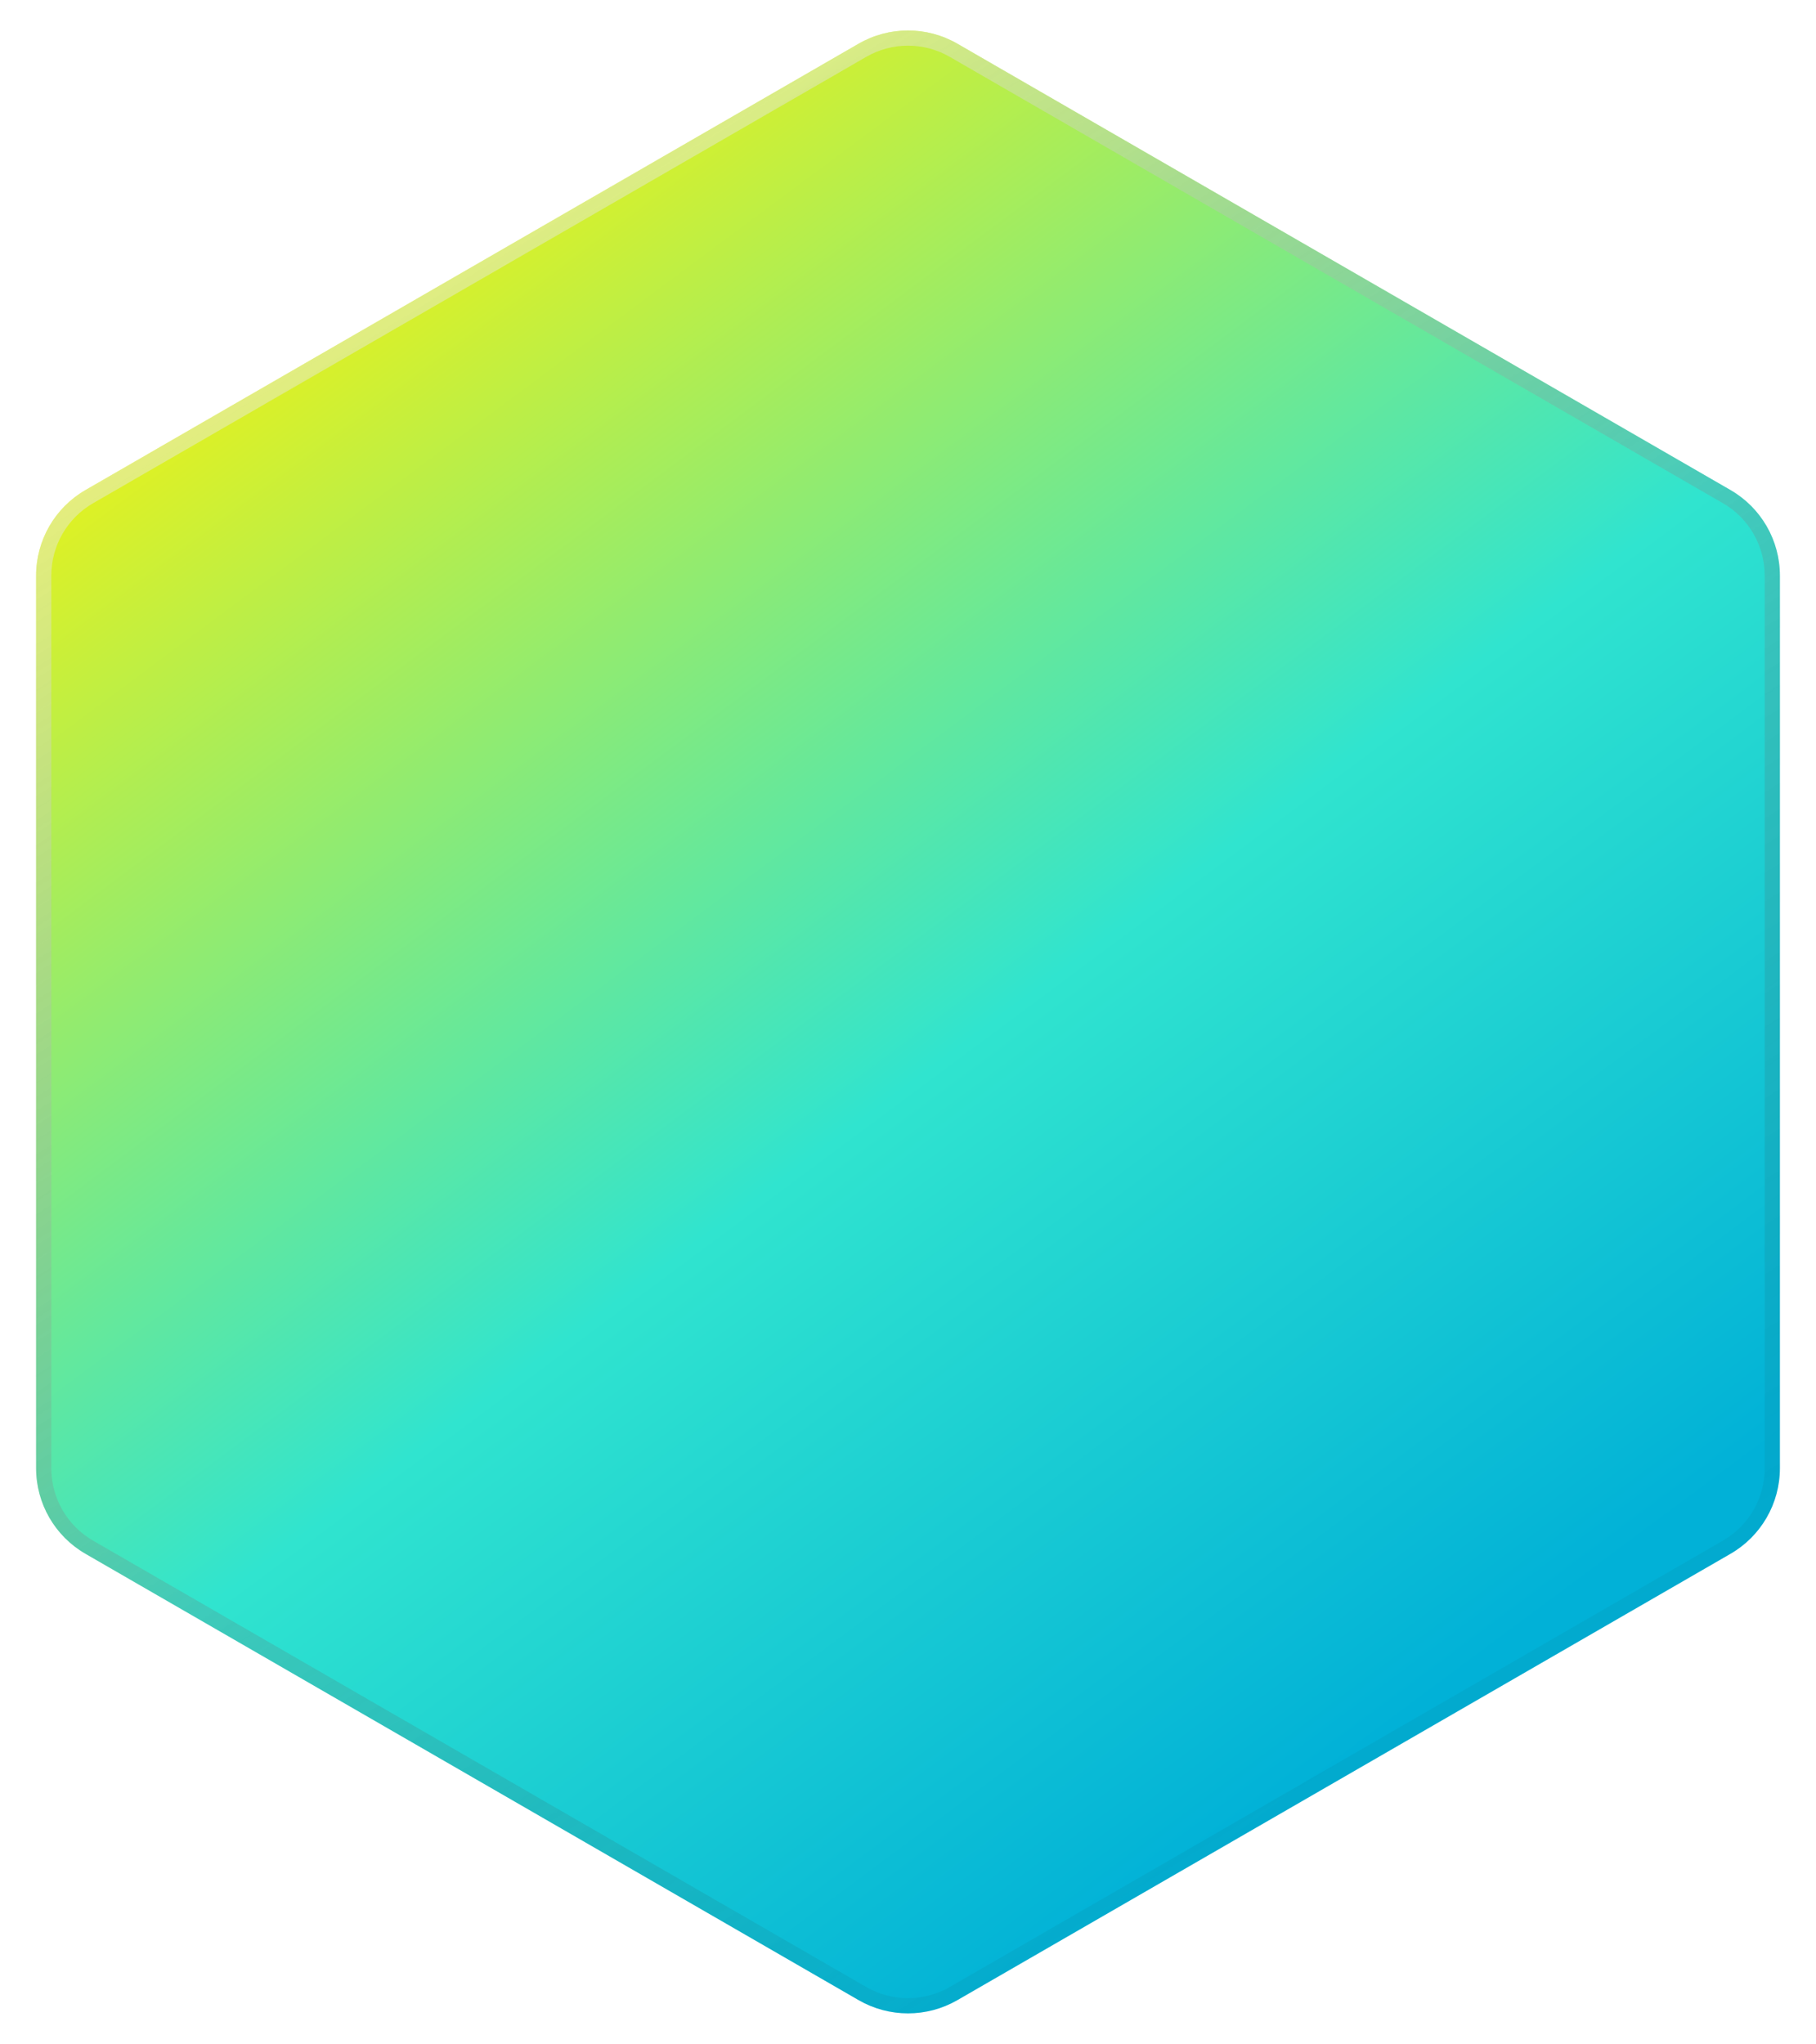 <svg width="239" height="269" viewBox="0 0 239 269" fill="none" xmlns="http://www.w3.org/2000/svg">
<g filter="url(#filter0_bd_624_7210)">
<path d="M113 1.753C117.022 -0.569 121.978 -0.569 126 1.753L227.748 60.497C231.771 62.819 234.248 67.111 234.248 71.756V189.244C234.248 193.889 231.771 198.181 227.748 200.503L126 259.247C121.978 261.569 117.022 261.569 113 259.247L11.252 200.503C7.229 198.181 4.752 193.889 4.752 189.244V71.756C4.752 67.111 7.229 62.819 11.252 60.497L113 1.753Z" fill="url(#paint0_linear_624_7210)"/>
<path d="M125.5 2.619L227.248 61.363C230.961 63.507 233.248 67.468 233.248 71.756V189.244C233.248 193.532 230.961 197.493 227.248 199.637L125.5 258.381C121.787 260.525 117.213 260.525 113.5 258.381L11.752 199.637C8.039 197.493 5.752 193.532 5.752 189.244V71.756C5.752 67.468 8.039 63.507 11.752 61.363L113.5 2.619C117.213 0.475 121.787 0.475 125.5 2.619Z" stroke="url(#paint1_linear_624_7210)" stroke-opacity="0.5" stroke-width="2"/>
</g>
<defs>
<filter id="filter0_bd_624_7210" x="-7.248" y="-11.989" width="253.496" height="284.978" filterUnits="userSpaceOnUse" color-interpolation-filters="sRGB">
<feFlood flood-opacity="0" result="BackgroundImageFix"/>
<feGaussianBlur in="BackgroundImageFix" stdDeviation="6"/>
<feComposite in2="SourceAlpha" operator="in" result="effect1_backgroundBlur_624_7210"/>
<feColorMatrix in="SourceAlpha" type="matrix" values="0 0 0 0 0 0 0 0 0 0 0 0 0 0 0 0 0 0 127 0" result="hardAlpha"/>
<feOffset dy="4"/>
<feGaussianBlur stdDeviation="2"/>
<feComposite in2="hardAlpha" operator="out"/>
<feColorMatrix type="matrix" values="0 0 0 0 0 0 0 0 0 0 0 0 0 0 0 0 0 0 0.1 0"/>
<feBlend mode="normal" in2="effect1_backgroundBlur_624_7210" result="effect2_dropShadow_624_7210"/>
<feBlend mode="normal" in="SourceGraphic" in2="effect2_dropShadow_624_7210" result="shape"/>
</filter>
<linearGradient id="paint0_linear_624_7210" x1="194.46" y1="214.962" x2="48.763" y2="19.116" gradientUnits="userSpaceOnUse">
<stop stop-color="#01B1D7"/>
<stop offset="0.433" stop-color="#30E4CF"/>
<stop offset="1" stop-color="#EEF215"/>
</linearGradient>
<linearGradient id="paint1_linear_624_7210" x1="24.496" y1="25.834" x2="171.718" y2="263" gradientUnits="userSpaceOnUse">
<stop stop-color="white"/>
<stop offset="1" stop-opacity="0"/>
</linearGradient>
</defs>
</svg>
